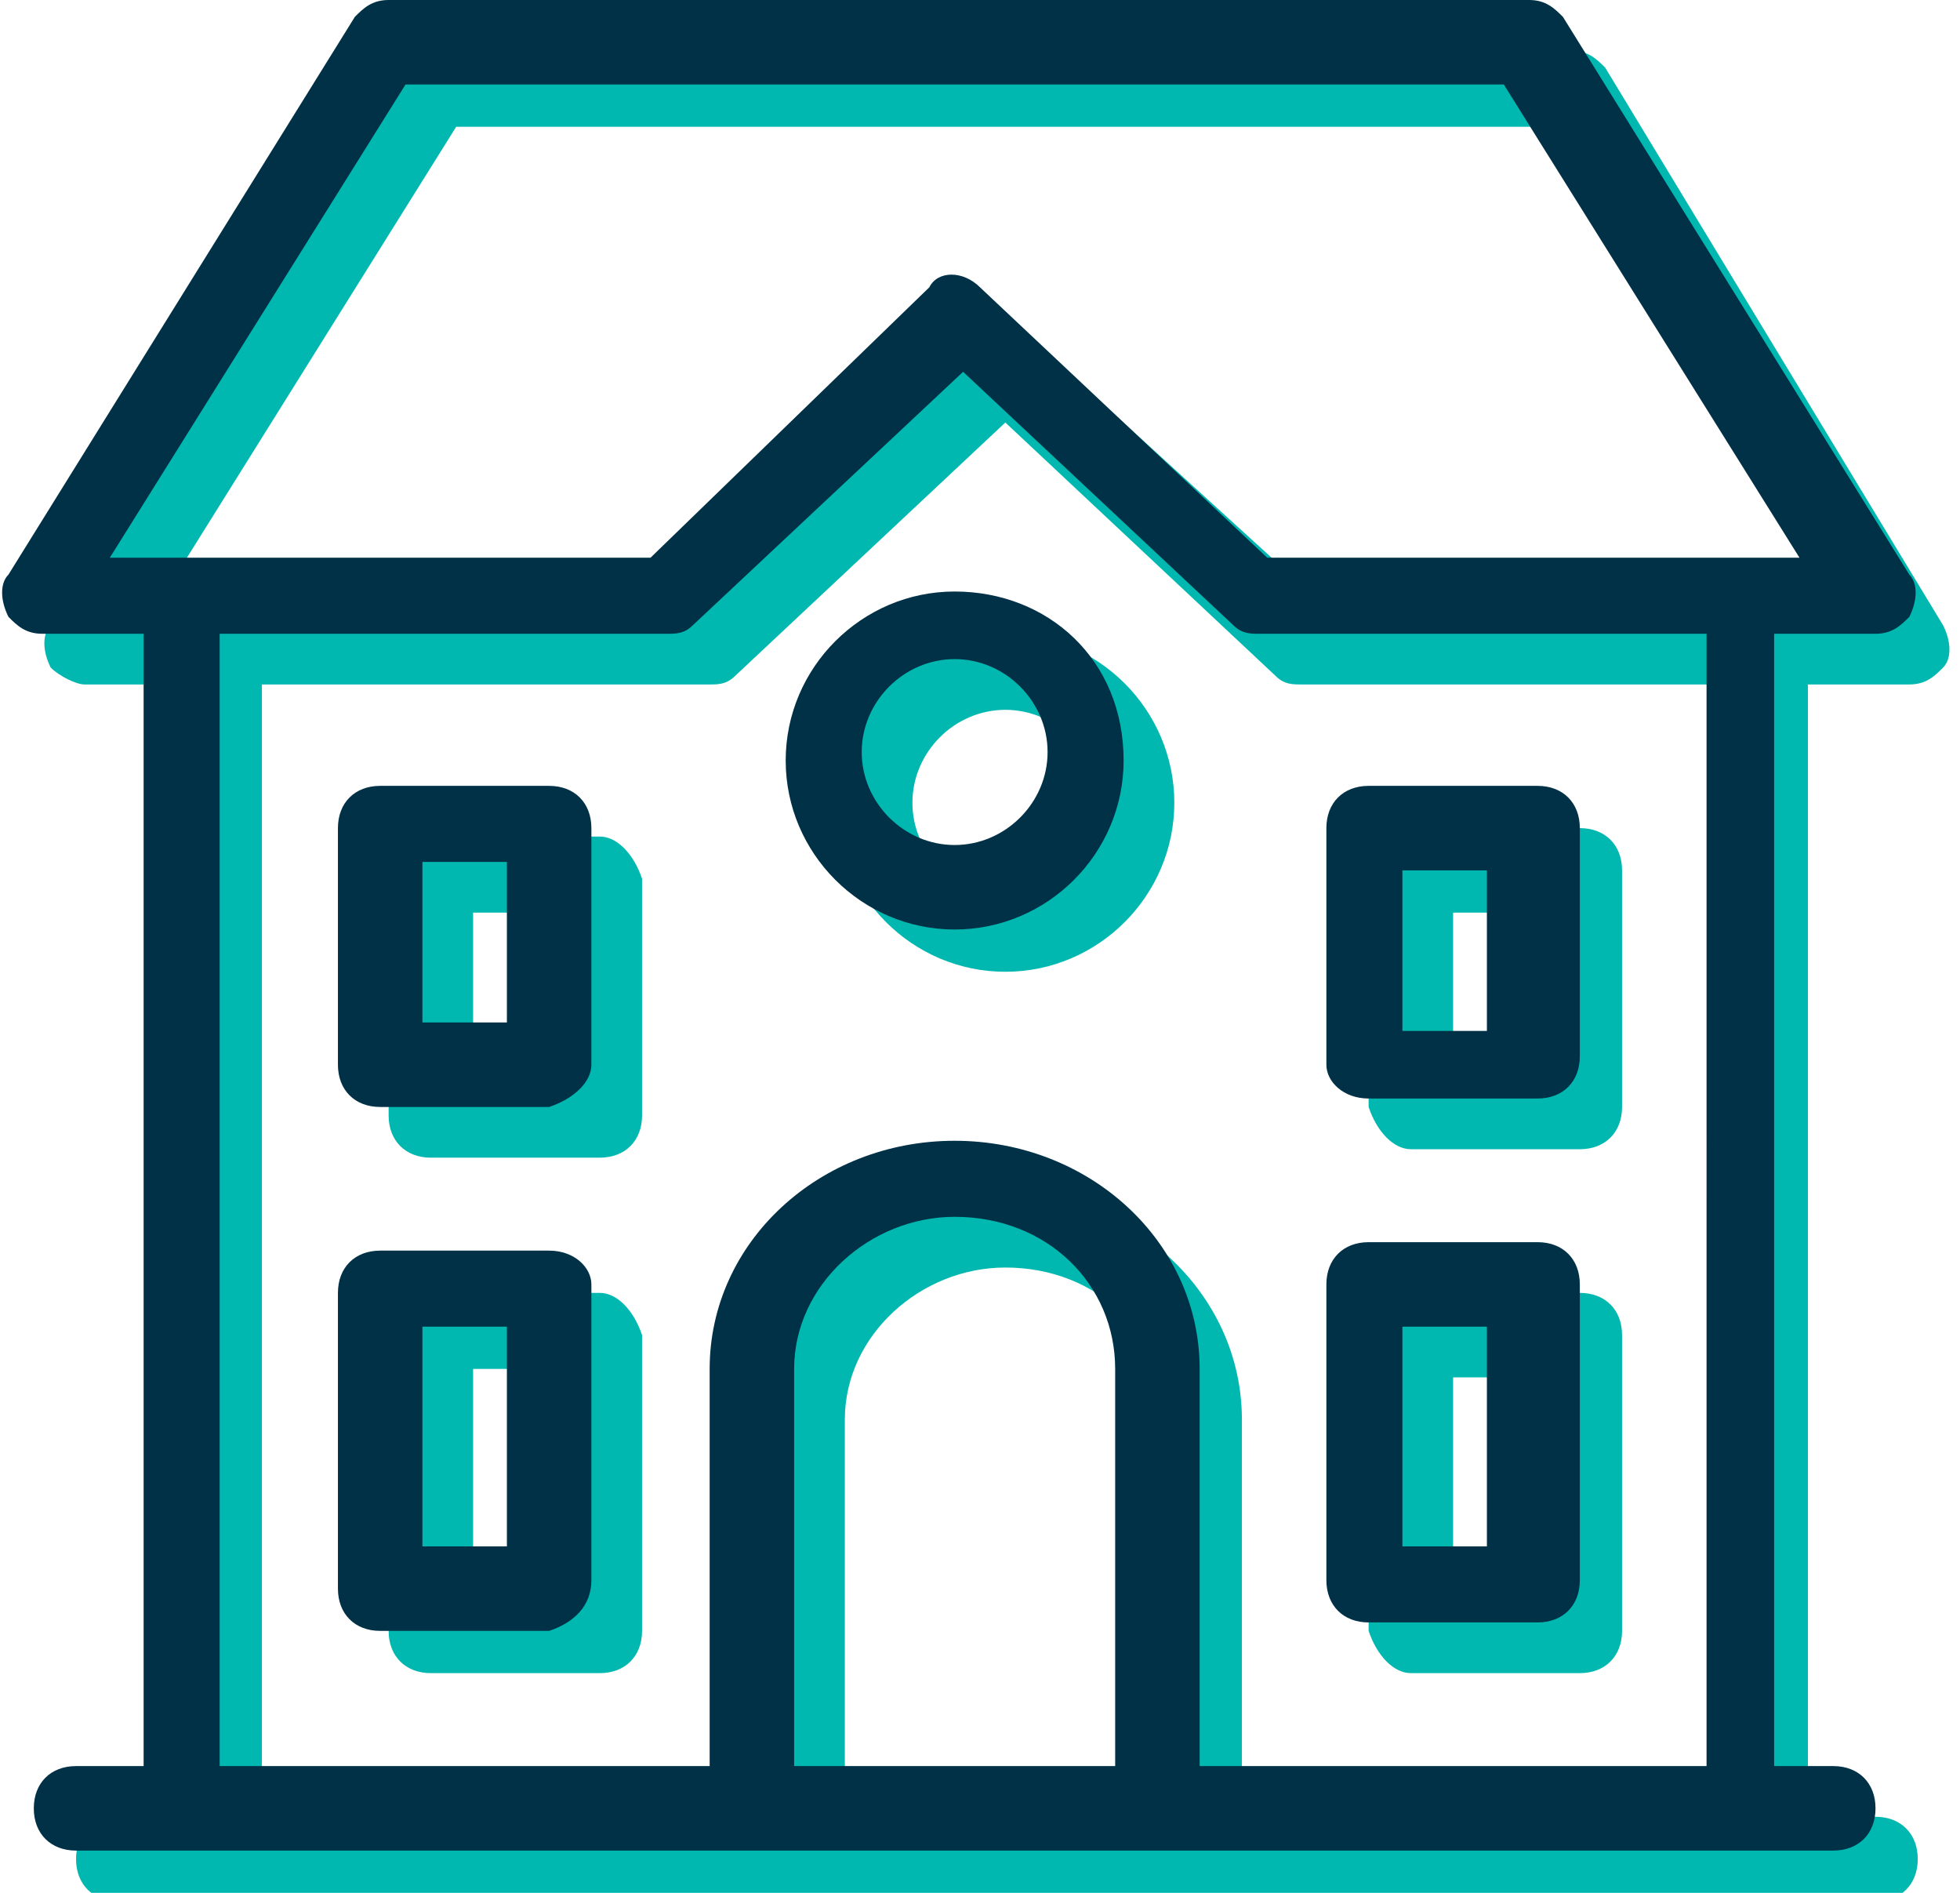 <?xml version="1.0" encoding="UTF-8"?> <!-- Generator: Adobe Illustrator 24.1.3, SVG Export Plug-In . SVG Version: 6.00 Build 0) --> <svg xmlns="http://www.w3.org/2000/svg" xmlns:xlink="http://www.w3.org/1999/xlink" version="1.1" id="Layer_1" x="0px" y="0px" viewBox="0 0 23.2 22.4" style="enable-background:new 0 0 23.2 22.4;" xml:space="preserve"> <style type="text/css"> .st0{fill:#00B8B0;} .st1{fill:#003146;} </style> <g> <path class="st0" d="M7.1,15.3h-2c-0.3,0-0.5,0.2-0.5,0.5v3.5c0,0.3,0.2,0.5,0.5,0.5h2c0.3,0,0.5-0.2,0.5-0.5v-3.5 C7.5,15.5,7.3,15.3,7.1,15.3z M6.6,18.8h-1v-2.6h1V18.8z"></path> <path class="st0" d="M7.1,9.9h-2c-0.3,0-0.5,0.2-0.5,0.5v2.8c0,0.3,0.2,0.5,0.5,0.5h2c0.3,0,0.5-0.2,0.5-0.5v-2.8 C7.5,10.1,7.3,9.9,7.1,9.9z M6.6,12.7h-1v-1.9h1V12.7z"></path> <path class="st0" d="M19,0.8c-0.1-0.1-0.2-0.2-0.4-0.2H5.1C5,0.6,4.8,0.6,4.7,0.8L0.6,7.4c-0.1,0.1-0.1,0.3,0,0.5 C0.7,8,0.9,8.1,1,8.1h1.2v13.4H1.4c-0.3,0-0.5,0.2-0.5,0.5c0,0.3,0.2,0.5,0.5,0.5h1.2c0,0,0,0,0,0h6.8c0,0,0,0,0,0h4.8c0,0,0,0,0,0 s0,0,0,0h6.8c0,0,0,0,0,0h1.2c0.3,0,0.5-0.2,0.5-0.5c0-0.3-0.2-0.5-0.5-0.5h-0.8V8.1h1.2c0.2,0,0.3-0.1,0.4-0.2 c0.1-0.1,0.1-0.3,0-0.5L19,0.8z M13.8,21.5H10v-4.7c0-1,0.9-1.8,1.9-1.8c1.1,0,1.9,0.8,1.9,1.8V21.5z M20.6,21.5h-5.9v-4.7 c0-1.5-1.3-2.7-2.9-2.7C10.3,14,9,15.2,9,16.7v4.7H3.1V8.1h5.3c0.1,0,0.2,0,0.3-0.1l3.2-3l3.2,3c0.1,0.1,0.2,0.1,0.3,0.1h5.3V21.5z M15.6,7.1L12.2,4c-0.2-0.2-0.5-0.2-0.6,0L8.2,7.1H1.9l3.5-5.6h13l3.5,5.6H15.6z"></path> <path class="st0" d="M16.7,19.8h2c0.3,0,0.5-0.2,0.5-0.5v-3.5c0-0.3-0.2-0.5-0.5-0.5h-2c-0.3,0-0.5,0.2-0.5,0.5v3.5 C16.3,19.6,16.5,19.8,16.7,19.8z M17.2,16.3h1v2.6h-1V16.3z"></path> <path class="st0" d="M16.7,13.6h2c0.3,0,0.5-0.2,0.5-0.5v-2.8c0-0.3-0.2-0.5-0.5-0.5h-2c-0.3,0-0.5,0.2-0.5,0.5v2.8 C16.3,13.4,16.5,13.6,16.7,13.6z M17.2,10.8h1v1.9h-1V10.8z"></path> <path class="st0" d="M11.9,7.5c-1.1,0-2,0.9-2,2s0.9,2,2,2s2-0.9,2-2S13,7.5,11.9,7.5z M11.9,10.6c-0.6,0-1.1-0.5-1.1-1.1 c0-0.6,0.5-1.1,1.1-1.1c0.6,0,1.1,0.5,1.1,1.1C13,10.1,12.5,10.6,11.9,10.6z"></path> </g> <g> <path class="st1" d="M22.6,6.8l-4.1-6.6C18.4,0.1,18.3,0,18.1,0H4.6C4.4,0,4.3,0.1,4.2,0.2L0.1,6.8C0,6.9,0,7.1,0.1,7.3 c0.1,0.1,0.2,0.2,0.4,0.2h1.2v13.4H0.9c-0.3,0-0.5,0.2-0.5,0.5c0,0.3,0.2,0.5,0.5,0.5h1.2c0,0,0,0,0,0h6.8c0,0,0,0,0,0h4.8 c0,0,0,0,0,0s0,0,0,0h6.8c0,0,0,0,0,0h1.2c0.3,0,0.5-0.2,0.5-0.5c0-0.3-0.2-0.5-0.5-0.5H21V7.5h1.2c0.2,0,0.3-0.1,0.4-0.2 C22.7,7.1,22.7,6.9,22.6,6.8z M13.3,20.9H9.4v-4.7c0-1,0.9-1.8,1.9-1.8c1.1,0,1.9,0.8,1.9,1.8V20.9z M20.1,20.9h-5.9v-4.7 c0-1.5-1.3-2.7-2.9-2.7c-1.6,0-2.9,1.2-2.9,2.7v4.7H2.6V7.5h5.3c0.1,0,0.2,0,0.3-0.1l3.2-3l3.2,3c0.1,0.1,0.2,0.1,0.3,0.1h5.3V20.9 z M15,6.6l-3.4-3.2c-0.2-0.2-0.5-0.2-0.6,0L7.7,6.6H1.3l3.5-5.6h13l3.5,5.6H15z"></path> <path class="st1" d="M16.2,19.2h2c0.3,0,0.5-0.2,0.5-0.5v-3.5c0-0.3-0.2-0.5-0.5-0.5h-2c-0.3,0-0.5,0.2-0.5,0.5v3.5 C15.7,19,15.9,19.2,16.2,19.2z M16.6,15.7h1v2.6h-1V15.7z"></path> <path class="st1" d="M6.5,14.8h-2c-0.3,0-0.5,0.2-0.5,0.5v3.5c0,0.3,0.2,0.5,0.5,0.5h2C6.8,19.2,7,19,7,18.7v-3.5 C7,15,6.8,14.8,6.5,14.8z M6,18.3H5v-2.6h1V18.3z"></path> <path class="st1" d="M16.2,13h2c0.3,0,0.5-0.2,0.5-0.5V9.8c0-0.3-0.2-0.5-0.5-0.5h-2c-0.3,0-0.5,0.2-0.5,0.5v2.8 C15.7,12.8,15.9,13,16.2,13z M16.6,10.3h1v1.9h-1V10.3z"></path> <path class="st1" d="M6.5,9.3h-2c-0.3,0-0.5,0.2-0.5,0.5v2.8c0,0.3,0.2,0.5,0.5,0.5h2C6.8,13,7,12.8,7,12.6V9.8 C7,9.5,6.8,9.3,6.5,9.3z M6,12.1H5v-1.9h1V12.1z"></path> <path class="st1" d="M11.3,7c-1.1,0-2,0.9-2,2c0,1.1,0.9,2,2,2s2-0.9,2-2C13.3,7.8,12.4,7,11.3,7z M11.3,10c-0.6,0-1.1-0.5-1.1-1.1 c0-0.6,0.5-1.1,1.1-1.1c0.6,0,1.1,0.5,1.1,1.1C12.4,9.5,11.9,10,11.3,10z"></path> </g> </svg> 